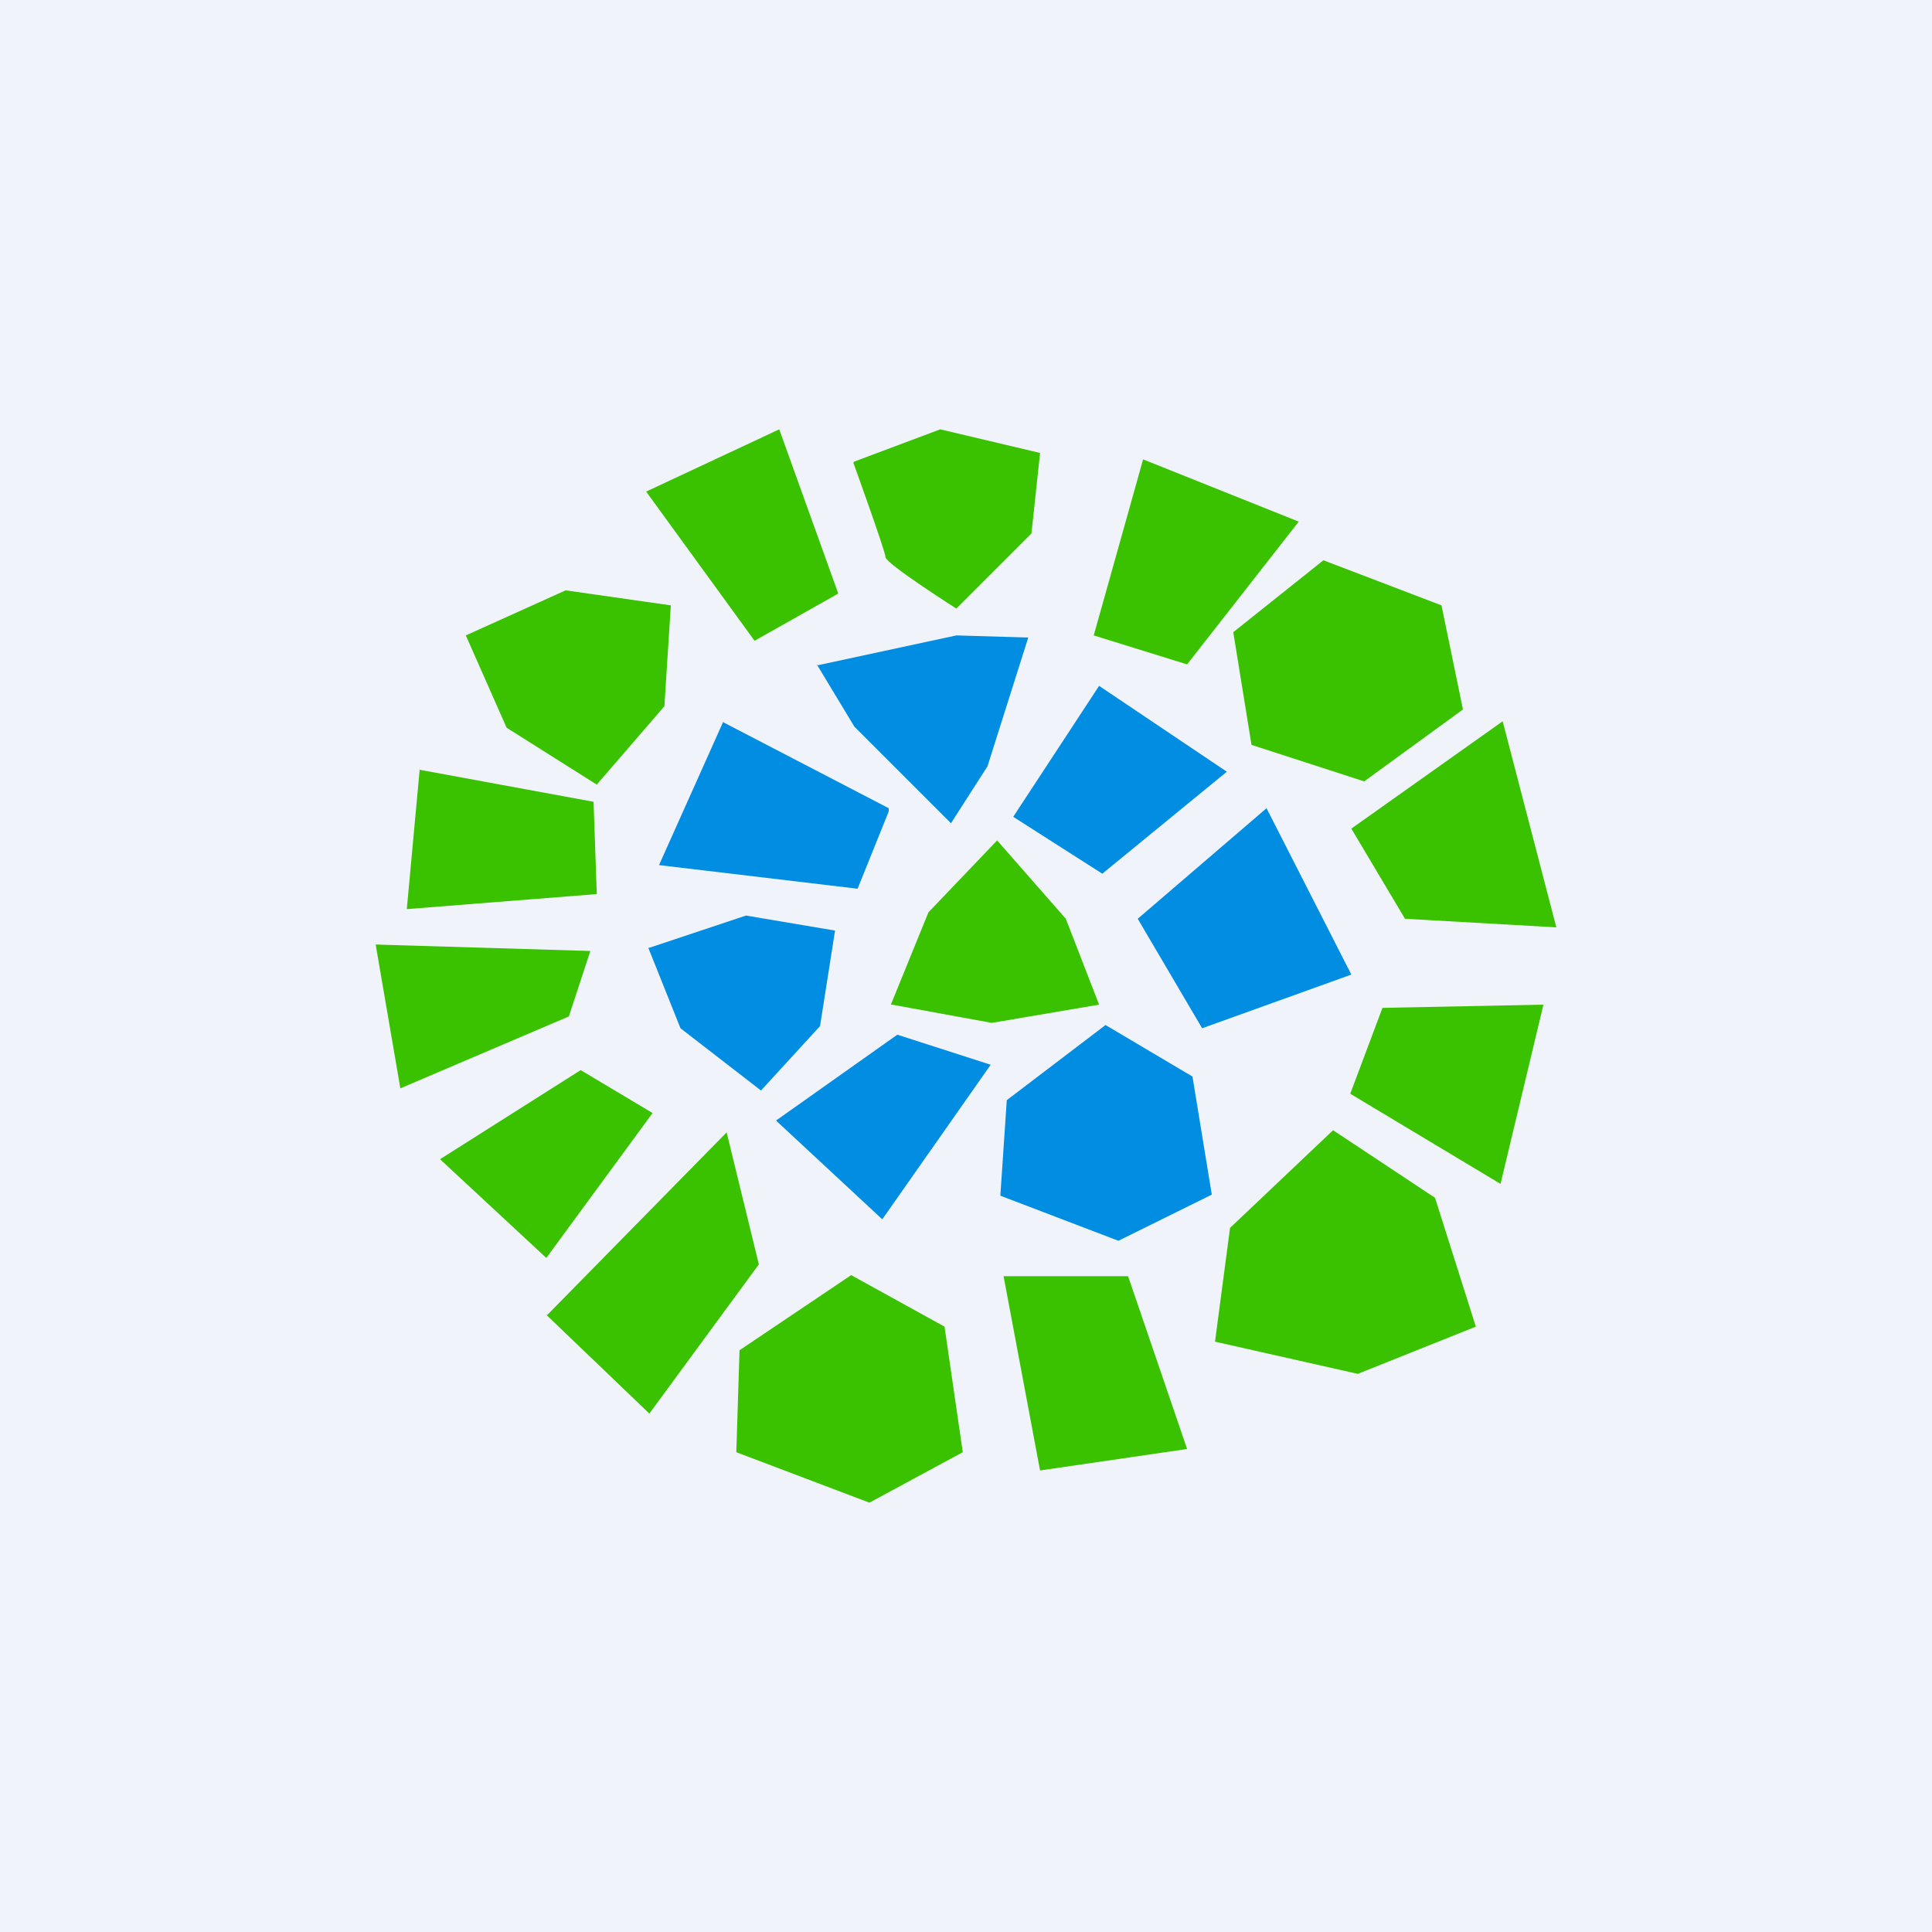 <!-- by TradingView --><svg width="18" height="18" viewBox="0 0 18 18" xmlns="http://www.w3.org/2000/svg"><path fill="#F0F3FA" d="M0 0h18v18H0z"/><path d="m14 6.72-1.41 1 .5.84 1.41.08-.5-1.92ZM12.88 9.39l1.5-.03-.4 1.67-1.4-.84.3-.8ZM12.42 10.53l-.96.91-.14 1.06 1.33.3 1.1-.44-.38-1.2-.95-.63ZM9.35 11.89h1.16l.55 1.61-1.37.2-.34-1.81ZM6.89 12.58l1.04-.7.87.48.17 1.17-.87.47-1.24-.47.03-.95ZM5.1 12.25l1.67-1.7.3 1.23-1.02 1.39-.96-.92ZM4.1 10.8l1.31-.83.67.4-.99 1.35-.98-.91ZM3.5 8.8l2 .06-.2.61-1.57.67L3.5 8.8ZM3.9 7.17l1.63.3.03.86-1.77.14.12-1.3ZM4.34 5.92l.93-.42.98.14-.06.94-.63.73-.84-.53-.38-.86ZM6.02 4.58 7.26 4l.55 1.53-.78.44-1.01-1.39ZM7.96 4.3l.8-.3.93.22-.08.75-.7.7s-.66-.42-.66-.48c0-.05-.3-.88-.3-.88ZM10.65 4.28l1.45.58-1.04 1.33-.87-.27.46-1.64ZM11.49 5.89l.84-.67 1.1.42.2.97-.92.67-1.05-.34-.17-1.05ZM8.3 9.36l.35-.86.64-.67.64.73.31.8-1 .17-.93-.17Z" fill="#3AC200"/><path d="m6.05 8.83.9-.3.83.14-.14.89-.55.6-.75-.58-.3-.75ZM7.23 10.44l1.13-.8.87.28-1.01 1.44-.99-.92ZM9.38 10.25l.92-.7.81.48.18 1.1-.87.43-1.1-.42.06-.89ZM10.6 8.56l1.2-1.03.79 1.55-1.39.5-.6-1.02ZM10.27 8.14l1.16-.95-1.19-.8-.8 1.22.83.53ZM7.61 6.2l1.3-.28.67.02-.38 1.2-.34.53-.9-.9-.35-.58ZM6.74 6.72l-.6 1.34 1.85.22.29-.72v-.03l-1.54-.8Z" fill="#008DE2"/></svg>